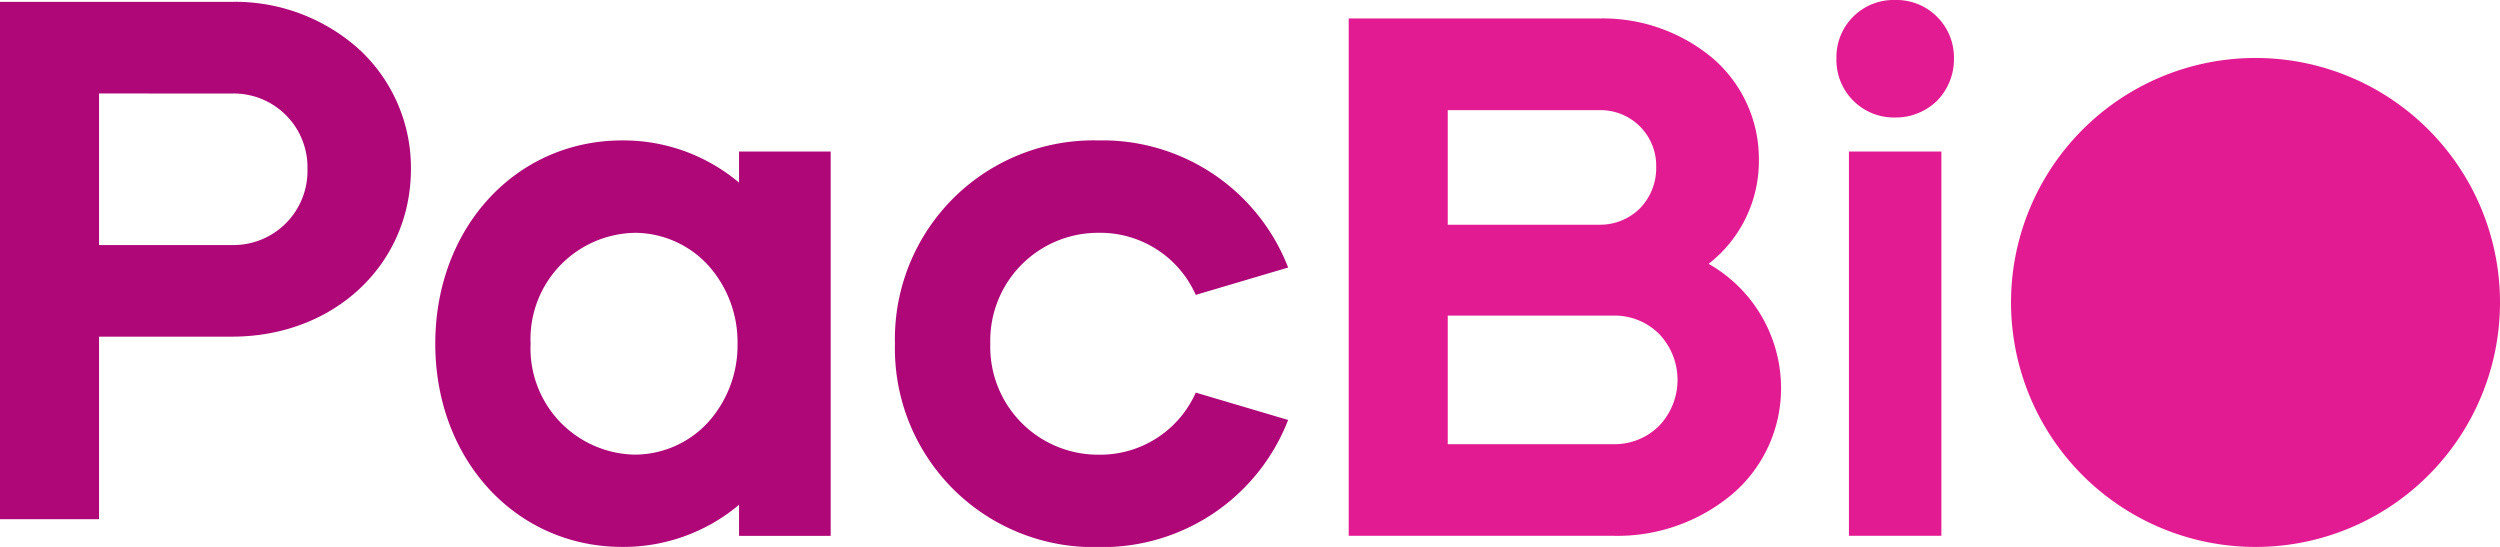 <svg xmlns="http://www.w3.org/2000/svg" width="1600" height="350.03" viewBox="0 0 1600 350.03">
  <defs>
    <clipPath id="a">
      <path data-name="Clip 2" d="M0 0h263v331.11H0Z" fill="none"/>
    </clipPath>
    <clipPath id="b">
      <path data-name="Clip 11" d="M0 350h1600V0H0Z" fill="none"/>
    </clipPath>
  </defs>
  <g data-name="Group 3">
    <path data-name="Clip 2" d="M0 11.82h263v331.11H0Z" fill="none"/>
    <g data-name="Group 3" clip-path="url(#a)" transform="translate(0 1.182)">
      <path data-name="Fill 1" d="M63.39 331.11H0V0h148.53a118.6 118.6 0 0 1 81.71 30.75A103.2 103.2 0 0 1 263 106.9c0 61.21-49.21 107.37-114.47 107.37H63.39zm0-272.46v97h85.14a47.43 47.43 0 0 0 48.25-48.73 47.2 47.2 0 0 0-48.25-48.25Z" fill="#af0678"/>
    </g>
  </g>
  <path data-name="Fill 4" d="M398.25 350.02c-68.22 0-119.67-55.92-119.67-130.07S330.03 89.87 398.25 89.87a115 115 0 0 1 74.74 27V96.96h58.65v246h-58.65v-19.89a115 115 0 0 1-74.74 26.95m7.57-201a68 68 0 0 0-66.24 70.93 68 68 0 0 0 66.22 71 63.8 63.8 0 0 0 47.12-20.4 73.5 73.5 0 0 0 19.1-50.55 73.4 73.4 0 0 0-19.1-50.55 64 64 0 0 0-47.1-20.45Z" fill="#af0678"/>
  <path data-name="Fill 6" d="M572.77 219.95A127.1 127.1 0 0 1 702.85 89.87a127.4 127.4 0 0 1 121.56 81.35l-59.12 17.51A66.9 66.9 0 0 0 702.85 149a69 69 0 0 0-69.06 71 69 69 0 0 0 69.06 71 66.9 66.9 0 0 0 62.44-39.73l59.12 17.5a127.4 127.4 0 0 1-121.56 81.35 127.1 127.1 0 0 1-130.08-130.17" fill="#af0678"/>
  <path data-name="Fill 8" d="M1032.98 342.93H863.17V11.82h160.35a109.5 109.5 0 0 1 73.08 25.84 85 85 0 0 1 29.09 64.5 83.4 83.4 0 0 1-32.17 66.7 91.5 91.5 0 0 1 46.35 79.47 89 89 0 0 1-30.7 67.49 114.4 114.4 0 0 1-76.19 27.11M926.56 201.97v82.31h106.42a40.3 40.3 0 0 0 29-11.89 42.6 42.6 0 0 0 0-58.53 40.3 40.3 0 0 0-29-11.88Zm0-131.5v73.35h97a36.2 36.2 0 0 0 26-10.47 37 37 0 0 0 10.41-26.43 35.6 35.6 0 0 0-36.42-36.42Z" fill="#e31b92"/>
  <path data-name="Clip 11" d="M0 350h1600V0H0Z" fill="none"/>
  <g data-name="Mask Group 1" clip-path="url(#b)" fill="#e31b92">
    <path data-name="Fill 10" d="M1242.49 342.93h-59.17V97h59.17v246Zm-29.8-267.73a36.8 36.8 0 0 1-37.37-37.83A36.55 36.55 0 0 1 1212.69 0a36.8 36.8 0 0 1 37.84 37.37 38 38 0 0 1-10.76 27.07 38 38 0 0 1-27.08 10.76"/>
    <path data-name="Fill 12" d="M1600 193.57A156.47 156.47 0 1 1 1443.54 37.1 156.46 156.46 0 0 1 1600 193.57"/>
  </g>
</svg>
